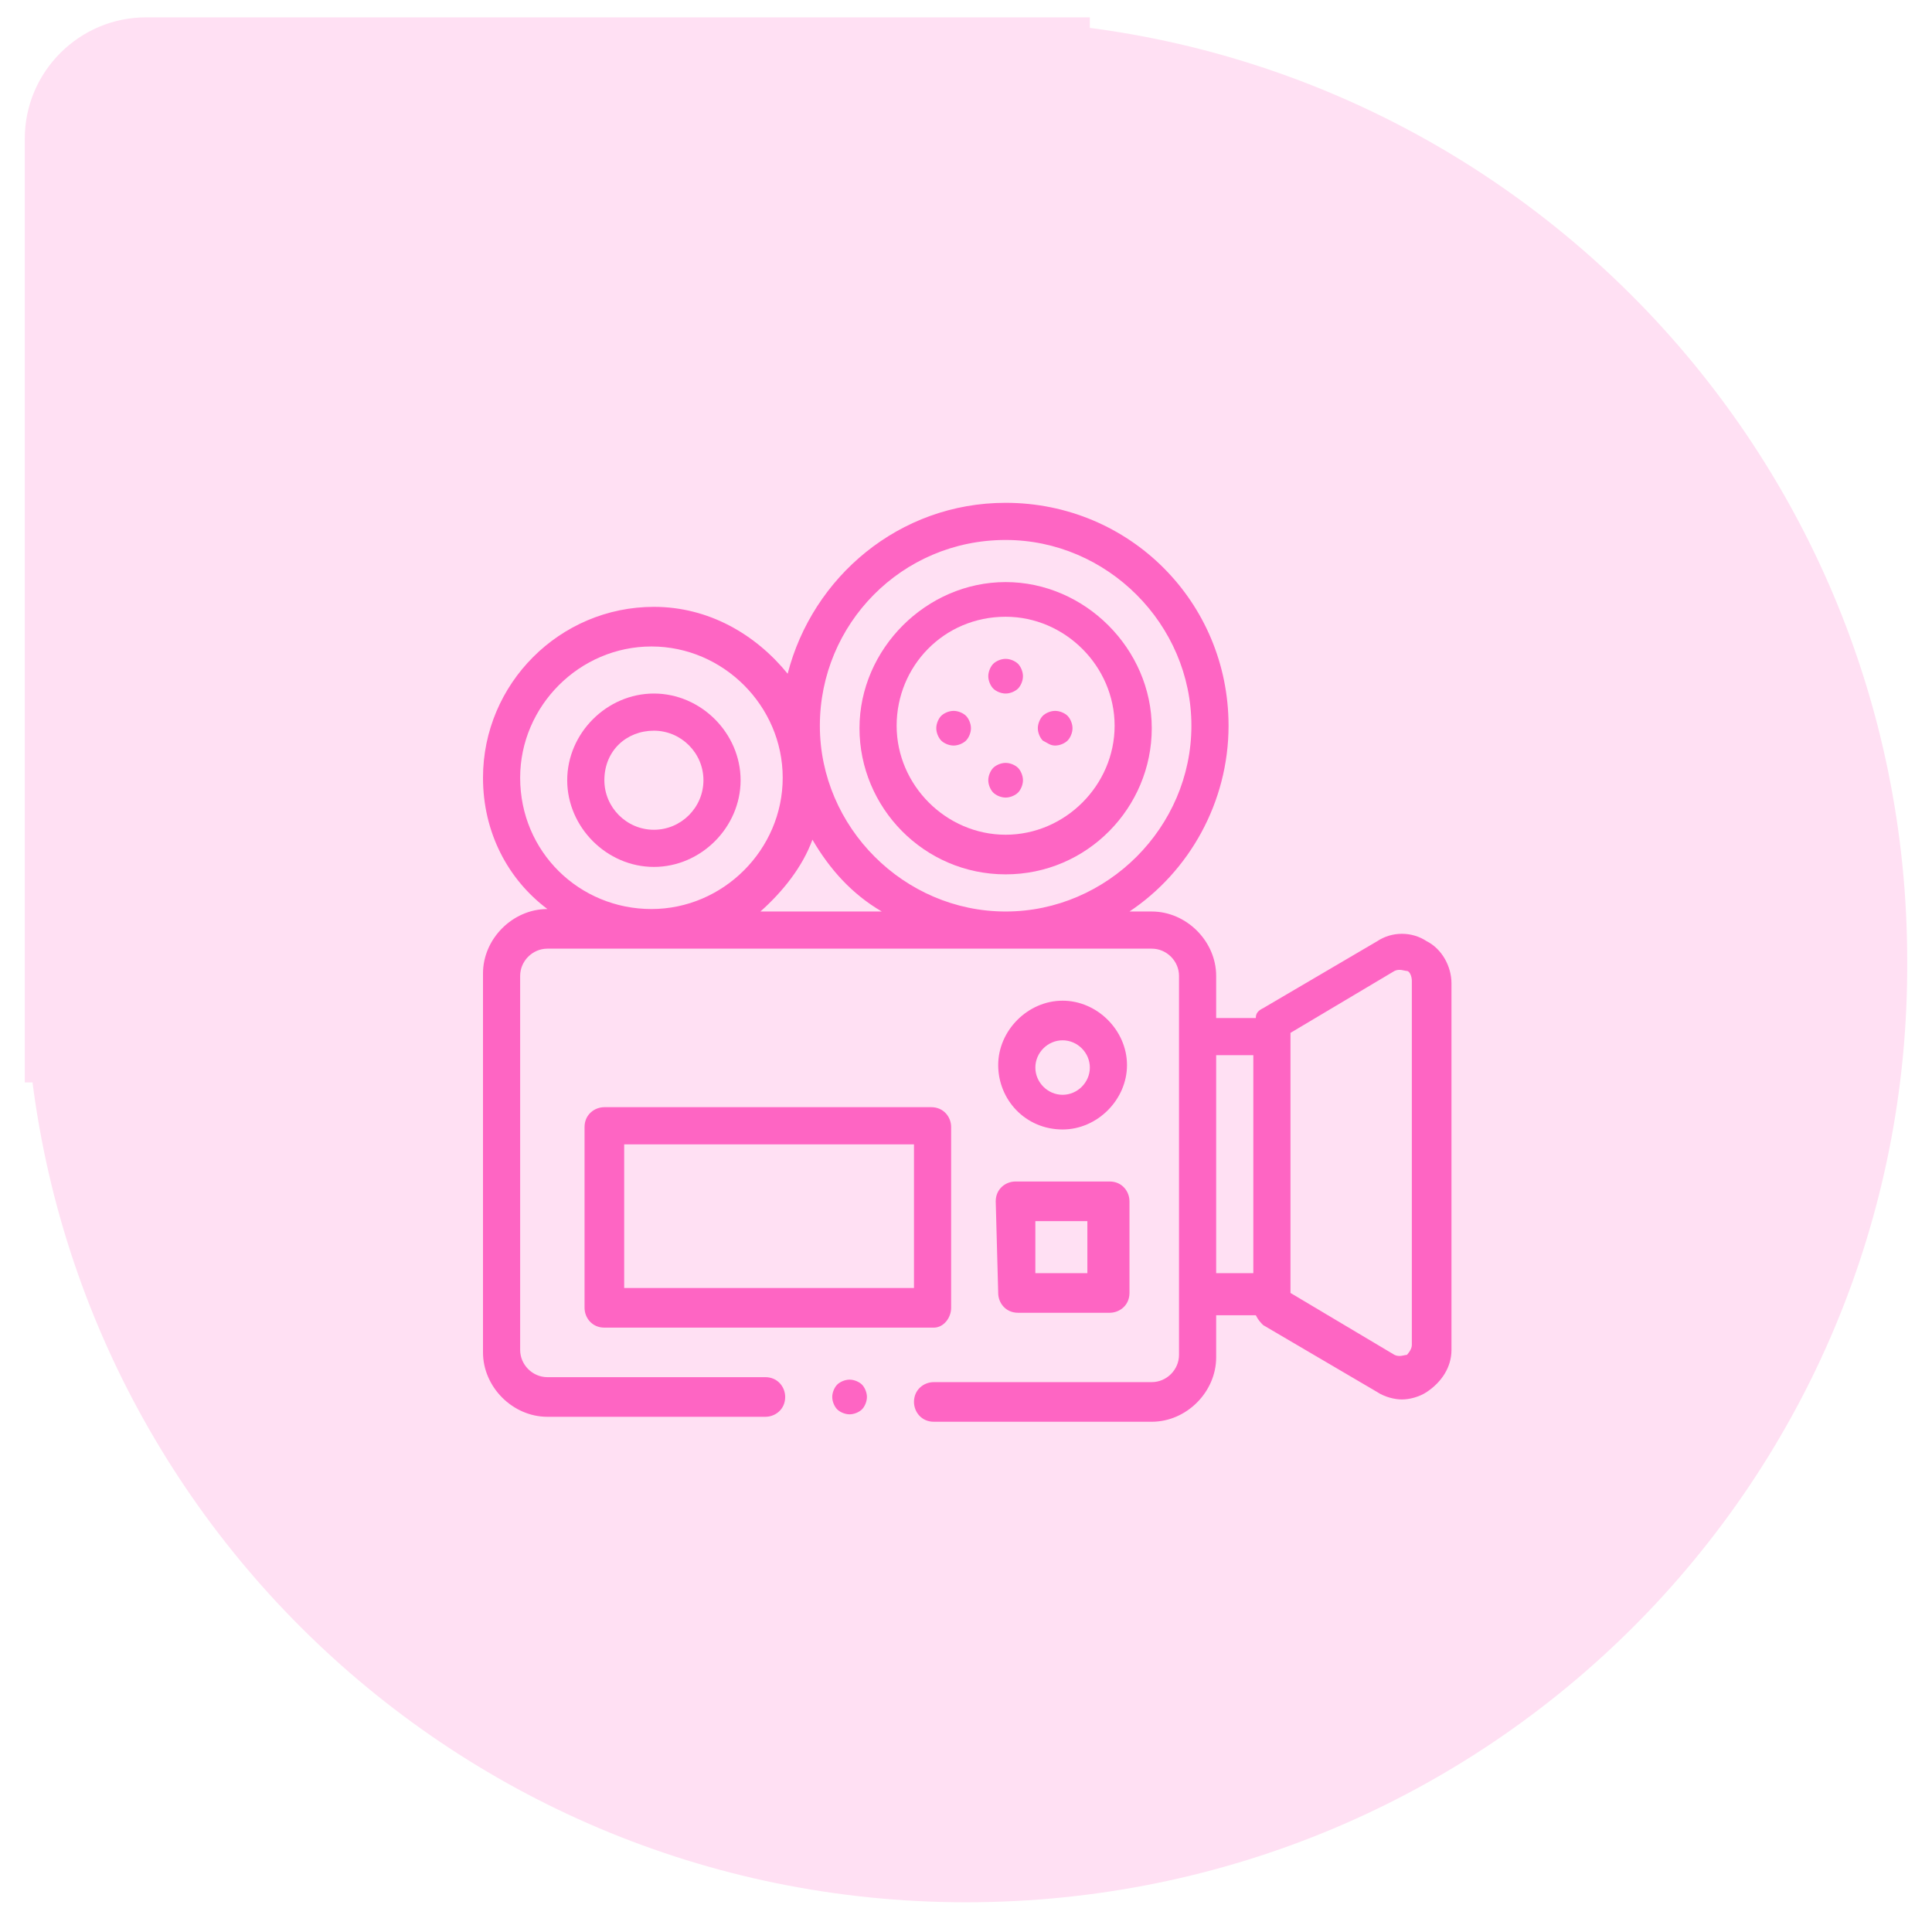 <?xml version="1.0" encoding="utf-8"?>
<!-- Generator: Adobe Illustrator 19.0.0, SVG Export Plug-In . SVG Version: 6.00 Build 0)  -->
<svg version="1.1" id="Layer_1" xmlns="http://www.w3.org/2000/svg" xmlns:xlink="http://www.w3.org/1999/xlink" x="0px" y="0px"
	 width="78px" height="78px" viewBox="-460 312 78 78" style="enable-background:new -460 312 78 78;" xml:space="preserve">
<style type="text/css">
	.st0{fill:#FFE0F3;}
	.st1{fill:#FE65C3;}
</style>
<g id="XMLID_20_">
	<g id="XMLID_2_">
		<path id="XMLID_22_" class="st0" d="M-421,388.8c-21,0-38-17-38-38s17-38,38-38s38,17,38,38C-382.9,371.8-399.9,388.8-421,388.8
			L-421,388.8z M-459,355.7v-38.1c0-2.7,2.2-4.9,4.9-4.9h38.1v43H-459L-459,355.7z"/>
	</g>
	<g id="XMLID_1400_">
		<g id="XMLID_190_">
			<path id="XMLID_217_" class="st1" d="M-402.4,350c-0.6-0.4-1.4-0.4-2,0l-4.6,2.7c-0.2,0.1-0.3,0.2-0.3,0.4h-1.6v-1.7
				c0-1.4-1.2-2.6-2.6-2.6h-0.9c2.4-1.6,4-4.4,4-7.5c0-5-4-9-9-9c-4.3,0-7.8,3-8.8,6.9c-1.3-1.6-3.2-2.7-5.4-2.7
				c-3.8,0-6.9,3.1-6.9,6.9c0,2.2,1,4.1,2.6,5.3c-1.4,0-2.6,1.2-2.6,2.6v15.3c0,1.4,1.2,2.6,2.6,2.6h8.8c0.4,0,0.8-0.3,0.8-0.8
				c0-0.4-0.3-0.8-0.8-0.8h-8.8c-0.6,0-1.1-0.5-1.1-1.1v-15.1c0-0.6,0.5-1.1,1.1-1.1h24.4c0.6,0,1.1,0.5,1.1,1.1v15.3
				c0,0.6-0.5,1.1-1.1,1.1h-8.8c-0.4,0-0.8,0.3-0.8,0.8c0,0.4,0.3,0.8,0.8,0.8h8.8c1.4,0,2.6-1.2,2.6-2.6v-1.7h1.6
				c0.1,0.2,0.2,0.3,0.3,0.4l4.6,2.7c0.3,0.2,0.7,0.3,1,0.3c0.3,0,0.7-0.1,1-0.3c0.6-0.4,1-1,1-1.7v-14.8
				C-401.4,351-401.8,350.3-402.4,350L-402.4,350z M-419.4,333.8c4.1,0,7.5,3.4,7.5,7.5c0,4.1-3.4,7.5-7.5,7.5s-7.5-3.4-7.5-7.5
				C-426.9,337.2-423.6,333.8-419.4,333.8z M-439,343.4c0-2.9,2.4-5.3,5.3-5.3c2.9,0,5.3,2.4,5.3,5.3s-2.4,5.3-5.3,5.3
				C-436.6,348.7-439,346.4-439,343.4z M-429.3,348.8c0.9-0.8,1.7-1.8,2.1-2.9c0.7,1.2,1.6,2.2,2.8,2.9H-429.3z M-410.9,354.6h1.5
				v8.8h-1.5V354.6z M-403,366.3c0,0.2-0.2,0.4-0.2,0.4c-0.1,0-0.3,0.1-0.5,0l-4.2-2.5v-0.1v-10.3v-0.1l4.2-2.5c0.2-0.1,0.4,0,0.5,0
				c0.1,0,0.2,0.2,0.2,0.4V366.3z"/>
			<path id="XMLID_1198_" class="st1" d="M-417.1,357.6c1.4,0,2.6-1.2,2.6-2.6s-1.2-2.6-2.6-2.6s-2.6,1.2-2.6,2.6
				S-418.6,357.6-417.1,357.6z M-417.1,354c0.6,0,1.1,0.5,1.1,1.1s-0.5,1.1-1.1,1.1s-1.1-0.5-1.1-1.1S-417.7,354-417.1,354z"/>
			<path id="XMLID_1201_" class="st1" d="M-425.7,367.7c-0.2,0-0.4,0.1-0.5,0.2c-0.1,0.1-0.2,0.3-0.2,0.5c0,0.2,0.1,0.4,0.2,0.5
				c0.1,0.1,0.3,0.2,0.5,0.2c0.2,0,0.4-0.1,0.5-0.2c0.1-0.1,0.2-0.3,0.2-0.5c0-0.2-0.1-0.4-0.2-0.5
				C-425.3,367.8-425.5,367.7-425.7,367.7z"/>
			<path id="XMLID_1508_" class="st1" d="M-419.4,347.3c3.3,0,5.9-2.7,5.9-5.9c0-3.2-2.7-5.9-5.9-5.9c-3.2,0-5.9,2.7-5.9,5.9
				C-425.3,344.6-422.7,347.3-419.4,347.3z M-419.4,336.9c2.4,0,4.4,2,4.4,4.4c0,2.4-2,4.4-4.4,4.4s-4.4-2-4.4-4.4
				C-423.8,338.9-421.9,336.9-419.4,336.9z"/>
			<path id="XMLID_1509_" class="st1" d="M-419.4,340c0.2,0,0.4-0.1,0.5-0.2c0.1-0.1,0.2-0.3,0.2-0.5c0-0.2-0.1-0.4-0.2-0.5
				c-0.1-0.1-0.3-0.2-0.5-0.2c-0.2,0-0.4,0.1-0.5,0.2c-0.1,0.1-0.2,0.3-0.2,0.5c0,0.2,0.1,0.4,0.2,0.5
				C-419.8,339.9-419.6,340-419.4,340z"/>
			<path id="XMLID_1511_" class="st1" d="M-419.4,344.2c0.2,0,0.4-0.1,0.5-0.2s0.2-0.3,0.2-0.5s-0.1-0.4-0.2-0.5s-0.3-0.2-0.5-0.2
				c-0.2,0-0.4,0.1-0.5,0.2s-0.2,0.3-0.2,0.5s0.1,0.4,0.2,0.5S-419.6,344.2-419.4,344.2z"/>
			<path id="XMLID_1513_" class="st1" d="M-417.4,342.1c0.2,0,0.4-0.1,0.5-0.2s0.2-0.3,0.2-0.5c0-0.2-0.1-0.4-0.2-0.5
				s-0.3-0.2-0.5-0.2c-0.2,0-0.4,0.1-0.5,0.2s-0.2,0.3-0.2,0.5c0,0.2,0.1,0.4,0.2,0.5C-417.7,342-417.6,342.1-417.4,342.1z"/>
			<path id="XMLID_1514_" class="st1" d="M-421.5,342.1c0.2,0,0.4-0.1,0.5-0.2s0.2-0.3,0.2-0.5c0-0.2-0.1-0.4-0.2-0.5
				s-0.3-0.2-0.5-0.2s-0.4,0.1-0.5,0.2s-0.2,0.3-0.2,0.5c0,0.2,0.1,0.4,0.2,0.5S-421.7,342.1-421.5,342.1L-421.5,342.1z"/>
			<path id="XMLID_1517_" class="st1" d="M-433.6,347c1.9,0,3.5-1.6,3.5-3.5s-1.6-3.5-3.5-3.5s-3.5,1.6-3.5,3.5
				S-435.5,347-433.6,347z M-433.6,341.5c1.1,0,2,0.9,2,2s-0.9,2-2,2s-2-0.9-2-2C-435.6,342.3-434.7,341.5-433.6,341.5z"/>
			<path id="XMLID_1993_" class="st1" d="M-421.6,364.8v-7.3c0-0.4-0.3-0.8-0.8-0.8h-13.2c-0.4,0-0.8,0.3-0.8,0.8v7.3
				c0,0.4,0.3,0.8,0.8,0.8h13.3C-421.9,365.6-421.6,365.2-421.6,364.8z M-423.1,364h-11.7v-5.8h11.7V364z"/>
			<path id="XMLID_1996_" class="st1" d="M-419.7,364.2c0,0.4,0.3,0.8,0.8,0.8h3.7c0.4,0,0.8-0.3,0.8-0.8v-3.7
				c0-0.4-0.3-0.8-0.8-0.8h-3.8c-0.4,0-0.8,0.3-0.8,0.8L-419.7,364.2L-419.7,364.2z M-418.2,361.3h2.1v2.1h-2.1V361.3z"/>
		</g>
	</g>
</g>
</svg>
